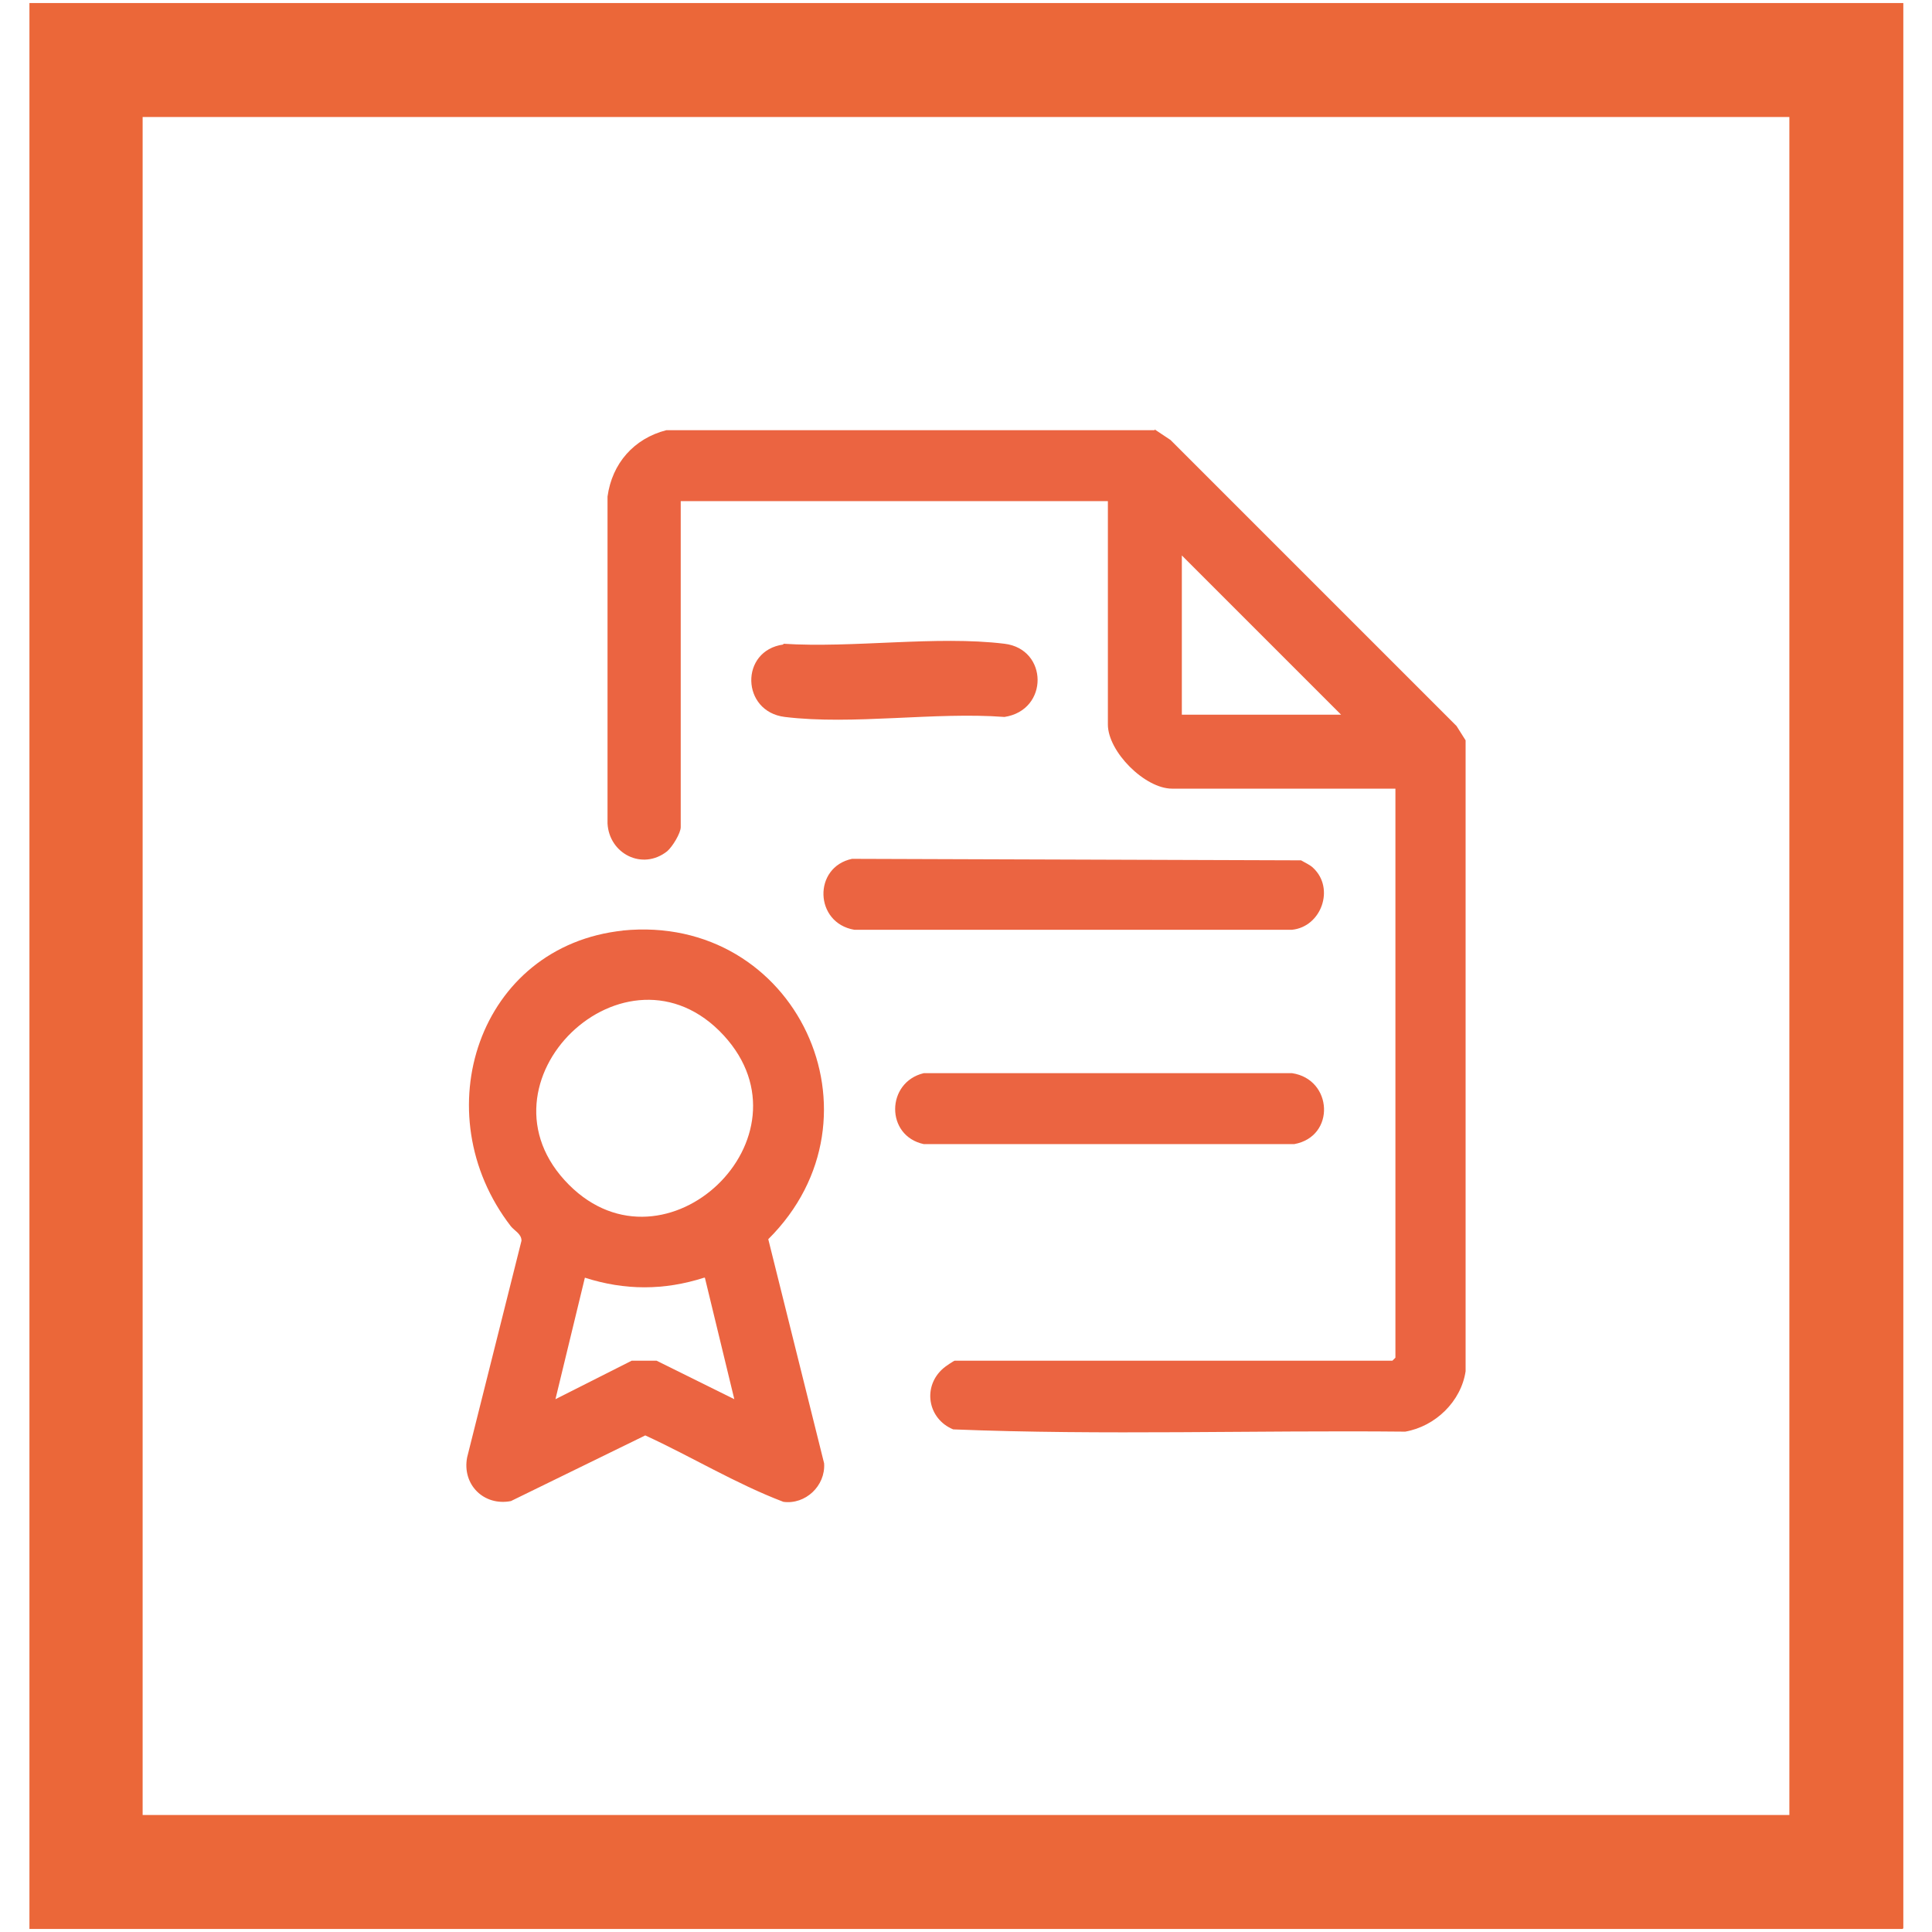 <?xml version="1.0" encoding="UTF-8"?>
<svg id="Layer_1" xmlns="http://www.w3.org/2000/svg" version="1.1" viewBox="0 0 256 256">
  <!-- Generator: Adobe Illustrator 29.2.1, SVG Export Plug-In . SVG Version: 2.1.0 Build 116)  -->
  <defs>
    <style>
      .st0 {
        fill: #eb6441;
      }

      .st1 {
        fill: #eb6739;
      }
    </style>
  </defs>
  <path class="st1" d="M252.1,255.6H3.9V.4h248.3v255.1ZM18.9,240.5h218.2V15.5H18.9v225.1Z"/>
  <g>
    <path class="st0" d="M153,56.9l2.1,1.4,37.9,37.9,1.2,1.9v83.6c-.6,4-4,7.3-8,8-19.9-.2-40,.5-59.9-.3-3.4-1.4-4.1-5.7-1.3-8.1.2-.2,1.4-1,1.5-1h58l.4-.4v-75.4h-29.6c-3.6,0-8.5-4.9-8.5-8.5v-29.6h-56.6v43.2c0,.8-1.1,2.6-1.8,3.2-3.3,2.6-7.7.3-7.9-3.7v-43.3c.6-4.4,3.5-7.7,7.8-8.8h64.7ZM177.7,94.7l-21.1-21.1v21.1h21.1Z"/>
    <path class="st0" d="M82.5,123.3c23-2.3,35.6,24.7,19.3,40.9l7.4,29.7c.2,3-2.5,5.5-5.4,5.1-6.3-2.4-12.2-6-18.3-8.8l-17.8,8.7c-3.6.7-6.5-2.2-5.8-5.8l7.2-28.7c0-.9-.9-1.3-1.4-1.9-11.6-15-4.3-37.2,14.9-39.2ZM75.4,157c12.8,12.8,32.9-6.3,20.5-19.8-12.9-14-34,6.3-20.5,19.8ZM93.3,169.3c-5.3,1.7-10.5,1.7-15.8,0l-3.9,16.1,10.1-5.1h3.3c0,0,10.3,5.1,10.3,5.1l-3.9-16.1Z"/>
    <path class="st0" d="M174,115c2.9,2.7,1.1,7.8-2.8,8.2h-58c-5.3-.9-5.5-8.3-.3-9.4l59.5.2c.5.3,1.2.6,1.6,1Z"/>
    <path class="st0" d="M122.4,142.2h48.8c5.4.8,5.8,8.4.3,9.4h-49.1c-5.1-1.1-5-8.2,0-9.4Z"/>
    <path class="st0" d="M103.8,85.3c9.2.6,20.3-1.1,29.3,0,5.8.7,5.9,8.8,0,9.7-9.2-.7-20.1,1.1-29.1,0-5.8-.7-6-8.8-.2-9.6Z"/>
  </g>
</svg>